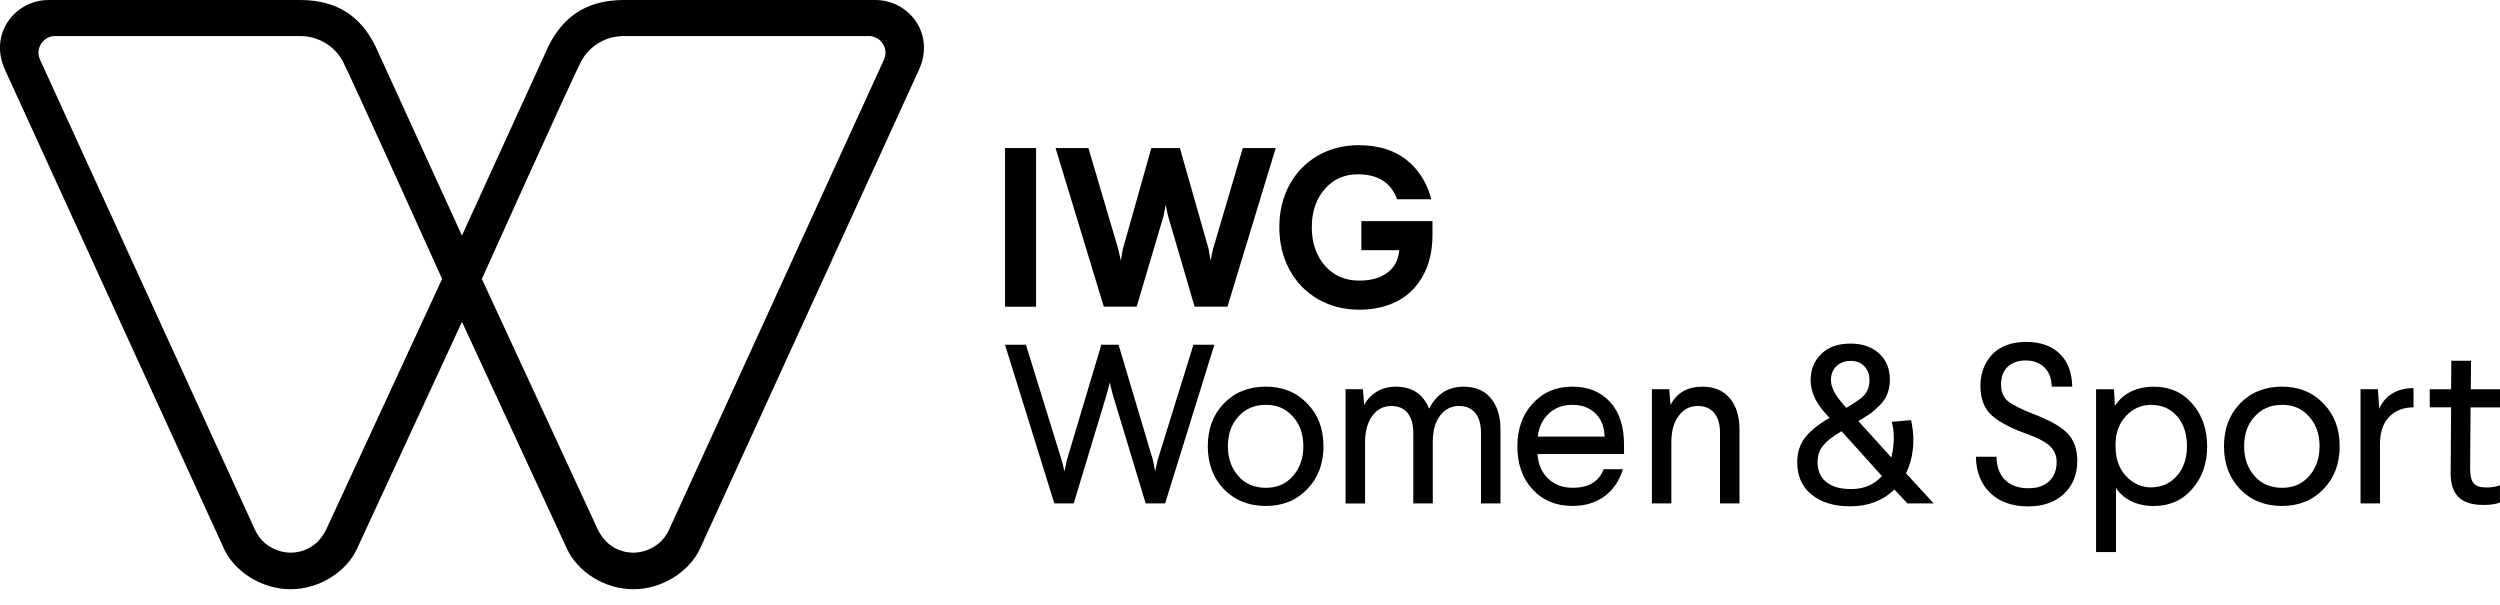 <svg width="153" height="37" viewBox="0 0 153 37" fill="none" xmlns="http://www.w3.org/2000/svg">
<g clip-path="url(#clip0)">
<path d="M53.562 0C51.362 0 38.184 0 38.184 0C35.827 0 34.444 1.081 33.577 2.802L28.271 14.417L22.965 2.802C22.102 1.081 20.72 0 18.362 0C18.362 0 5.184 0 2.984 0C0.918 0 -0.698 2.068 0.304 4.268C1.307 6.468 13.089 32.233 13.707 33.582C14.324 34.934 15.97 36.061 17.78 36.061C19.591 36.061 21.217 34.954 21.844 33.595C22.473 32.237 28.273 19.698 28.273 19.698C28.273 19.698 34.075 32.237 34.702 33.595C35.329 34.952 36.955 36.061 38.766 36.061C40.576 36.061 42.22 34.932 42.839 33.582C43.457 32.231 55.239 6.468 56.242 4.268C57.244 2.068 55.63 0 53.562 0ZM19.968 32.396C19.385 33.599 18.362 33.824 17.78 33.824C17.196 33.824 16.099 33.532 15.592 32.396C15.592 32.396 2.807 4.427 2.457 3.669C2.107 2.908 2.721 2.208 3.338 2.208C3.941 2.208 18.362 2.208 18.362 2.208C19.448 2.196 20.458 2.798 20.961 3.72C21.38 4.486 27.058 17.069 27.058 17.069L19.968 32.396ZM54.091 3.669C53.741 4.427 40.956 32.396 40.956 32.396C40.449 33.532 39.35 33.824 38.768 33.824C38.184 33.824 37.163 33.599 36.58 32.396L29.49 17.069C29.49 17.069 35.083 4.644 35.587 3.72C36.09 2.796 37.1 2.196 38.186 2.208C38.186 2.208 52.606 2.208 53.21 2.208C53.827 2.208 54.441 2.908 54.091 3.669Z" fill="black"/>
<path d="M61.507 21.099H62.787L64.975 28.167L65.148 28.851L65.29 28.161L67.401 21.099H68.455L70.561 28.161L70.695 28.851L70.848 28.155L73.038 21.099H74.318L71.306 30.808H70.115L68.078 24.072L67.918 23.415L67.751 24.064L65.713 30.808H64.525L61.507 21.099Z" fill="black"/>
<path d="M75.148 27.314C75.148 28.045 75.36 28.651 75.783 29.133C76.207 29.612 76.772 29.854 77.475 29.854C78.162 29.854 78.712 29.612 79.127 29.131C79.552 28.651 79.764 28.047 79.764 27.316C79.764 26.567 79.552 25.961 79.127 25.501C78.712 25.018 78.162 24.776 77.475 24.776C76.772 24.776 76.207 25.018 75.783 25.501C75.36 25.961 75.148 26.565 75.148 27.314ZM73.917 27.31C73.917 26.246 74.243 25.375 74.898 24.693C75.567 24.007 76.422 23.663 77.464 23.663C78.498 23.663 79.343 24.007 80.002 24.693C80.666 25.37 80.997 26.242 80.997 27.314C80.997 28.384 80.664 29.256 80.002 29.935C79.347 30.621 78.502 30.965 77.464 30.965C76.422 30.965 75.567 30.621 74.898 29.935C74.243 29.249 73.917 28.374 73.917 27.31Z" fill="black"/>
<path d="M82.351 30.808V23.82H83.412L83.487 24.788C83.664 24.45 83.919 24.178 84.256 23.974C84.592 23.767 84.981 23.665 85.424 23.665C86.42 23.665 87.1 24.113 87.462 25.012C87.918 24.113 88.622 23.665 89.574 23.665C90.295 23.665 90.852 23.901 91.243 24.373C91.634 24.845 91.829 25.482 91.829 26.286V30.808H90.637V26.492C90.637 25.965 90.519 25.558 90.285 25.273C90.052 24.986 89.721 24.845 89.297 24.845C88.827 24.845 88.443 25.037 88.146 25.419C87.85 25.8 87.694 26.321 87.686 26.98V30.81H86.495V26.494C86.495 25.967 86.377 25.56 86.143 25.275C85.909 24.988 85.577 24.847 85.148 24.847C84.671 24.847 84.283 25.047 83.986 25.448C83.691 25.849 83.542 26.392 83.542 27.076V30.811H82.351V30.808Z" fill="black"/>
<path d="M94.11 26.718H98.199C98.189 26.127 98.004 25.657 97.645 25.305C97.283 24.953 96.811 24.776 96.229 24.776C95.647 24.776 95.165 24.955 94.786 25.311C94.407 25.666 94.18 26.136 94.11 26.718ZM92.863 27.328C92.863 26.254 93.172 25.381 93.791 24.707C94.418 24.013 95.23 23.663 96.229 23.663C97.194 23.663 97.963 23.974 98.533 24.595C99.105 25.216 99.391 26.089 99.391 27.218V27.786H94.096C94.141 28.423 94.359 28.926 94.753 29.296C95.146 29.667 95.645 29.852 96.255 29.852C97.226 29.852 97.855 29.473 98.144 28.716H99.322C99.102 29.429 98.726 29.982 98.195 30.373C97.664 30.766 97.008 30.963 96.227 30.963C95.23 30.963 94.422 30.629 93.803 29.96C93.178 29.284 92.863 28.407 92.863 27.328Z" fill="black"/>
<path d="M101.095 30.808V23.82H102.159L102.234 24.788C102.617 24.039 103.272 23.665 104.196 23.665C104.913 23.665 105.47 23.901 105.865 24.373C106.26 24.845 106.457 25.482 106.457 26.286V30.808H105.265V26.492C105.265 25.965 105.145 25.558 104.907 25.273C104.667 24.986 104.335 24.845 103.905 24.845C103.427 24.845 103.038 25.045 102.737 25.446C102.436 25.847 102.287 26.39 102.287 27.074V30.81H101.095V30.808Z" fill="black"/>
<path d="M120.925 27.951H122.185C122.193 28.564 122.37 29.04 122.714 29.377C123.058 29.713 123.534 29.88 124.145 29.88C124.692 29.88 125.116 29.734 125.417 29.443C125.718 29.15 125.867 28.759 125.867 28.266C125.867 27.859 125.714 27.523 125.409 27.257C125.105 26.994 124.576 26.732 123.825 26.475C122.924 26.14 122.26 25.769 121.831 25.362C121.412 24.945 121.202 24.367 121.202 23.624C121.202 22.847 121.444 22.201 121.931 21.681C122.431 21.176 123.119 20.925 123.996 20.925C124.863 20.925 125.547 21.162 126.046 21.638C126.546 22.114 126.803 22.79 126.823 23.665H125.565C125.555 23.164 125.407 22.773 125.12 22.488C124.833 22.203 124.45 22.061 123.97 22.061C123.508 22.061 123.142 22.191 122.871 22.446C122.6 22.704 122.464 23.066 122.464 23.529C122.464 23.964 122.6 24.3 122.871 24.54C123.156 24.77 123.665 25.032 124.399 25.321C125.407 25.7 126.111 26.093 126.51 26.5C126.919 26.915 127.126 27.473 127.13 28.177C127.13 29.034 126.856 29.717 126.308 30.228C125.761 30.737 125.036 30.991 124.133 30.991C123.148 30.991 122.372 30.717 121.806 30.173C121.235 29.626 120.942 28.885 120.925 27.951Z" fill="black"/>
<path d="M129.471 27.308C129.471 28.069 129.683 28.674 130.106 29.127C130.538 29.589 131.047 29.821 131.633 29.827C132.278 29.827 132.807 29.595 133.222 29.127C133.637 28.657 133.843 28.049 133.843 27.308C133.843 26.557 133.643 25.948 133.242 25.48C132.84 25.012 132.31 24.778 131.645 24.778C131.045 24.778 130.534 25.006 130.108 25.46C129.681 25.914 129.469 26.508 129.469 27.241V27.308H129.471ZM128.279 33.786V23.822H129.376L129.431 24.831C129.962 24.054 130.76 23.667 131.824 23.667C132.791 23.667 133.574 24.015 134.173 24.711C134.771 25.397 135.074 26.266 135.078 27.318C135.078 28.36 134.771 29.229 134.16 29.925C133.562 30.619 132.778 30.967 131.81 30.967C131.283 30.967 130.819 30.867 130.418 30.666C130.017 30.465 129.711 30.194 129.5 29.856V33.788H128.279V33.786Z" fill="black"/>
<path d="M137.341 27.314C137.341 28.045 137.553 28.651 137.976 29.133C138.4 29.612 138.965 29.854 139.668 29.854C140.355 29.854 140.905 29.612 141.32 29.131C141.745 28.651 141.957 28.047 141.957 27.316C141.957 26.567 141.745 25.961 141.32 25.501C140.905 25.018 140.355 24.776 139.668 24.776C138.965 24.776 138.4 25.018 137.976 25.501C137.553 25.961 137.341 26.565 137.341 27.314ZM136.108 27.31C136.108 26.246 136.434 25.375 137.089 24.693C137.757 24.007 138.613 23.663 139.655 23.663C140.689 23.663 141.534 24.007 142.193 24.693C142.857 25.37 143.188 26.242 143.188 27.314C143.188 28.384 142.855 29.256 142.193 29.935C141.538 30.621 140.693 30.965 139.655 30.965C138.613 30.965 137.757 30.621 137.089 29.935C136.434 29.249 136.108 28.374 136.108 27.31Z" fill="black"/>
<path d="M144.465 30.808V23.82H145.527L145.613 25.025C145.755 24.65 146.007 24.345 146.37 24.107C146.734 23.869 147.18 23.752 147.707 23.752V24.929C147.133 24.929 146.663 25.1 146.292 25.438C145.887 25.808 145.674 26.36 145.655 27.094V30.806H144.465V30.808Z" fill="black"/>
<path d="M148.7 24.931V23.823H150.008L150.021 22.077H151.227L151.213 23.823H153V24.931H151.199L151.171 28.69C151.171 29.107 151.242 29.402 151.384 29.575C151.527 29.746 151.787 29.833 152.166 29.833C152.473 29.833 152.75 29.789 152.998 29.703V30.757C152.75 30.853 152.422 30.902 152.017 30.902H151.962C151.286 30.902 150.784 30.741 150.46 30.419C150.139 30.106 149.98 29.62 149.98 28.962V28.907L150.008 24.929H148.7V24.931Z" fill="black"/>
<path d="M63.408 9.061H61.507V18.77H63.408V9.061Z" fill="black"/>
<path d="M64.6 9.061H66.611L68.439 15.25L68.595 15.954L68.716 15.25L70.462 9.061H72.21L73.97 15.25L74.084 15.954L74.233 15.25L76.061 9.061H78.073L75.12 18.77H73.111L71.479 13.198L71.337 12.527L71.215 13.198L69.564 18.77H67.553L64.6 9.061Z" fill="black"/>
<path d="M78.295 13.904C78.295 12.946 78.501 12.087 78.91 11.324C79.321 10.562 79.895 9.964 80.636 9.533C81.378 9.103 82.213 8.886 83.149 8.886C84.34 8.886 85.314 9.183 86.067 9.777C86.82 10.371 87.331 11.177 87.596 12.197H85.504C85.135 11.177 84.333 10.668 83.102 10.668C82.266 10.668 81.588 10.972 81.065 11.58C80.542 12.187 80.281 12.964 80.281 13.906C80.281 14.861 80.548 15.646 81.083 16.257C81.618 16.869 82.321 17.173 83.192 17.173C83.9 17.173 84.472 17.01 84.909 16.688C85.345 16.363 85.585 15.905 85.63 15.311H83.314V13.532H87.667V14.378C87.667 15.329 87.478 16.153 87.101 16.849C86.723 17.543 86.2 18.068 85.53 18.422C84.859 18.776 84.081 18.953 83.19 18.953C82.243 18.953 81.395 18.734 80.648 18.3C79.901 17.865 79.323 17.264 78.912 16.497C78.501 15.728 78.295 14.865 78.295 13.904Z" fill="black"/>
<path d="M109.989 28.289C109.989 27.711 110.141 27.22 110.443 26.817C110.746 26.413 111.212 26.022 111.843 25.647L111.971 25.58L111.735 25.318C111.118 24.646 110.809 23.958 110.809 23.254C110.809 22.619 111.029 22.084 111.468 21.654C111.898 21.235 112.494 21.027 113.255 21.027C113.968 21.027 114.548 21.227 114.993 21.626C115.437 22.027 115.659 22.56 115.659 23.227C115.659 23.877 115.451 24.402 115.036 24.807C114.843 25 114.657 25.165 114.472 25.305C114.37 25.377 114.132 25.527 113.76 25.755L113.733 25.769L115.752 28C115.815 27.717 115.852 27.512 115.86 27.381C115.933 26.83 115.905 26.307 115.777 25.814L116.957 25.714C117.094 26.319 117.132 26.919 117.063 27.515C117.01 28.03 116.87 28.513 116.648 28.967L118.339 30.806H116.731L115.936 29.954C115.231 30.642 114.33 30.986 113.239 30.986C112.242 30.986 111.452 30.747 110.868 30.269C110.282 29.791 109.989 29.131 109.989 28.289ZM111.236 28.264C111.236 28.806 111.415 29.219 111.774 29.504C112.134 29.789 112.636 29.931 113.278 29.931C114.073 29.931 114.704 29.663 115.172 29.131L112.706 26.394L112.651 26.421C112.15 26.716 111.788 27.001 111.568 27.275C111.348 27.548 111.236 27.878 111.236 28.264ZM112.054 23.254C112.054 23.685 112.299 24.174 112.793 24.727L112.993 24.963L113.046 24.929C113.575 24.615 113.917 24.373 114.073 24.204C114.299 23.948 114.413 23.641 114.413 23.284C114.413 22.926 114.309 22.637 114.1 22.417C113.892 22.196 113.615 22.086 113.267 22.086C112.911 22.086 112.62 22.194 112.394 22.409C112.166 22.623 112.054 22.904 112.054 23.254Z" fill="black"/>
</g>
<defs>
<clipPath id="clip0">
<rect width="153" height="36.063" fill="white"/>
</clipPath>
</defs>
</svg>
